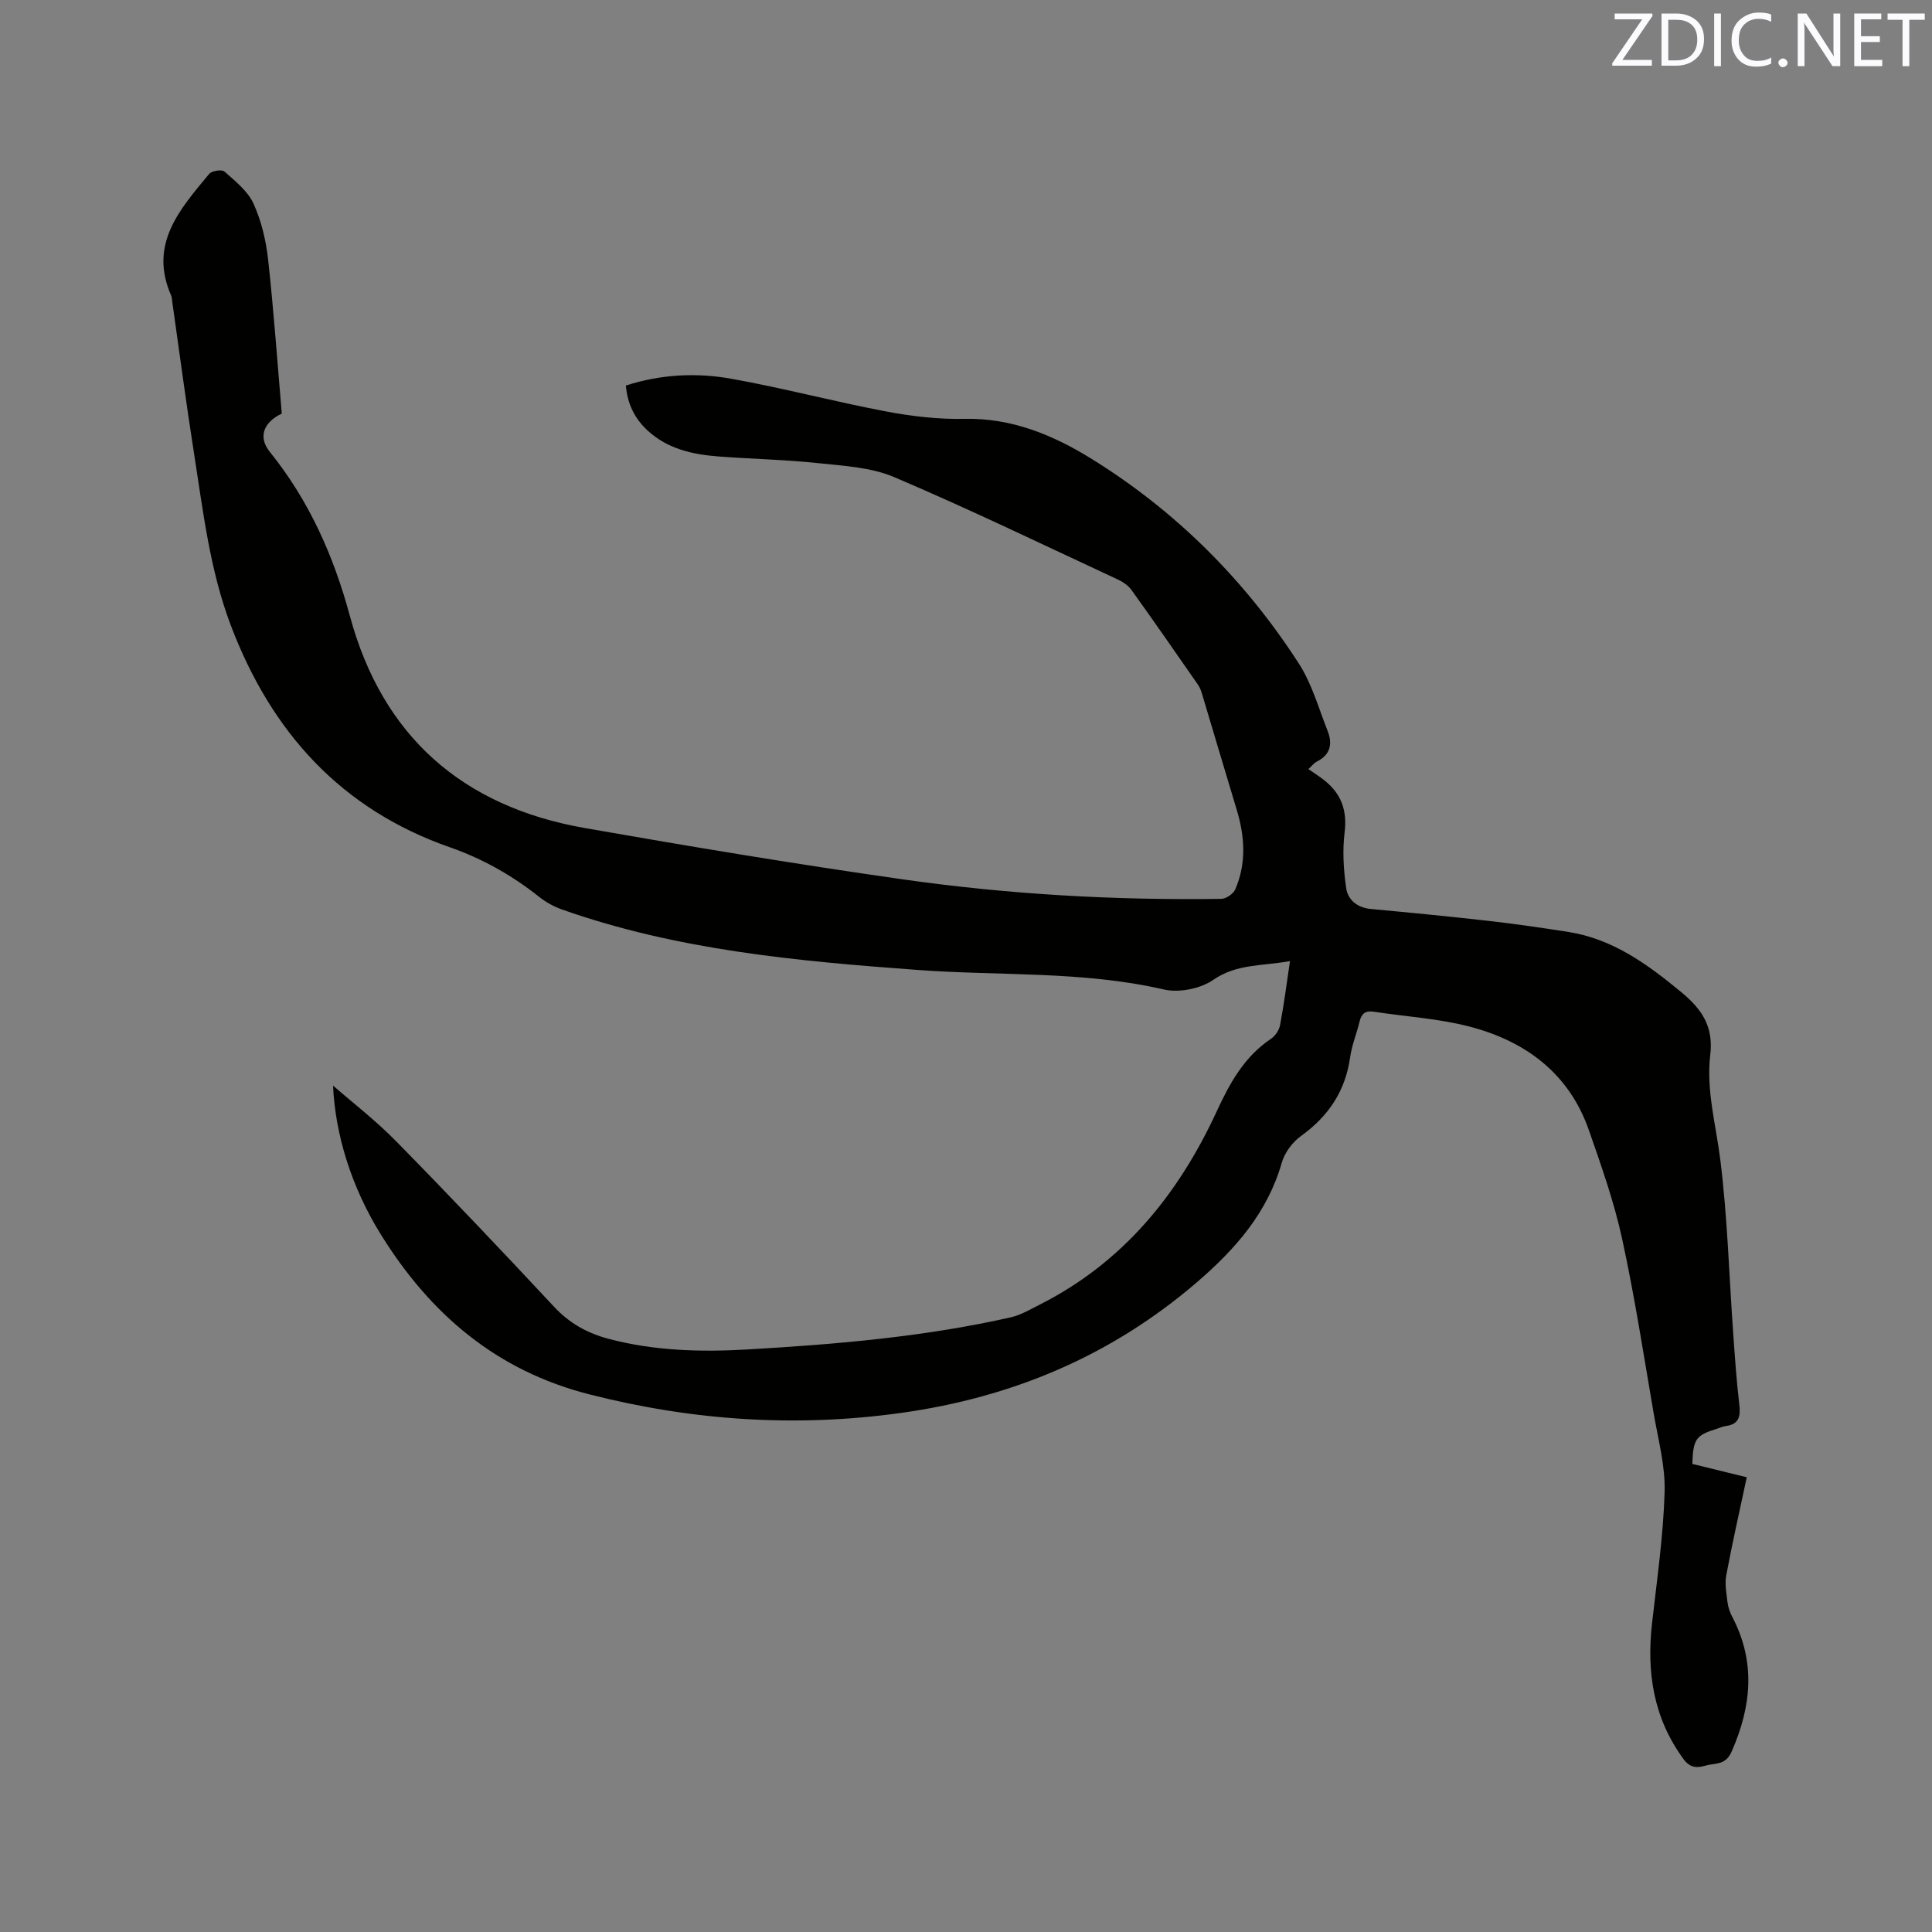 <svg enable-background="new 0 0 400 400" viewBox="0 0 400 400" xmlns="http://www.w3.org/2000/svg"><rect x="0" y="0" width="400" height="400" fill="#808080" stroke="none"/><path d="m68.95 224.76c3.89 3.4 8.78 7.16 13.06 11.52 11.07 11.27 21.95 22.74 32.72 34.29 3.19 3.42 6.93 5.48 11.31 6.63 9.43 2.49 19.05 2.75 28.72 2.19 18.31-1.06 36.57-2.6 54.51-6.65 2.11-.48 4.08-1.67 6.05-2.66 17.23-8.72 28.66-22.81 36.59-39.99 2.71-5.87 5.71-11.32 11.25-15.03.88-.59 1.68-1.8 1.87-2.84.79-4.21 1.34-8.47 2.05-13.23-5.92 1.04-11.08.56-15.87 3.87-2.66 1.84-7.08 2.73-10.24 2-16.82-3.87-33.96-2.79-50.94-4.04-24.97-1.83-49.86-4.1-73.7-12.53-1.66-.59-3.29-1.48-4.67-2.58-5.61-4.46-11.76-7.93-18.52-10.29-22.59-7.89-36.97-23.9-45.32-45.85-4.41-11.59-5.78-23.85-7.69-35.97-1.63-10.36-2.99-20.76-4.47-31.15-.06-.42-.05-.87-.22-1.25-4.7-10.67 1.82-17.9 7.87-25.2.54-.65 2.63-.96 3.15-.49 2.24 1.99 4.83 4.03 6.02 6.64 1.64 3.58 2.59 7.64 3.03 11.58 1.17 10.63 1.92 21.3 2.83 31.9-3.89 1.86-4.9 4.92-2.48 7.92 8.12 10.07 13.21 21.5 16.58 33.98 6.73 24.91 23.34 39.47 48.6 43.9 21.9 3.84 43.85 7.5 65.87 10.63 21.84 3.11 43.87 4.36 65.94 4.04 1-.01 2.5-1.04 2.9-1.97 2.33-5.4 1.98-10.93.3-16.47-2.45-8.09-4.84-16.19-7.27-24.29-.18-.59-.46-1.19-.81-1.69-4.54-6.53-9.06-13.06-13.7-19.52-.69-.96-1.84-1.72-2.94-2.23-15.36-7.14-30.62-14.52-46.2-21.15-4.82-2.05-10.49-2.33-15.83-2.9-6.84-.73-13.75-.85-20.61-1.38-5.35-.41-10.5-1.57-14.62-5.37-2.66-2.46-4.17-5.5-4.49-9.31 7.27-2.34 14.6-2.69 21.79-1.41 10.73 1.91 21.29 4.73 32 6.76 5.38 1.02 10.94 1.67 16.4 1.55 9.69-.21 18.27 3.37 26.02 8.15 17.53 10.81 31.94 25.17 43.13 42.52 2.7 4.19 4.09 9.24 5.95 13.94 1.04 2.62.62 4.91-2.2 6.33-.63.32-1.1.96-1.78 1.57 1.13.79 2.2 1.46 3.18 2.23 3.57 2.77 4.89 6.24 4.32 10.87-.47 3.78-.23 7.73.32 11.52.36 2.5 2.32 4.09 5.16 4.35 8.12.75 16.24 1.54 24.34 2.46 5.47.62 10.91 1.42 16.35 2.26 9.27 1.43 16.43 6.63 23.49 12.46 4.4 3.63 6.73 7.21 6.04 13.02-.87 7.33 1.18 14.47 2.08 21.7 1.48 11.85 1.81 23.85 2.66 35.78.35 4.97.69 9.94 1.27 14.88.29 2.46-.02 4.13-2.82 4.49-.62.08-1.21.37-1.82.56-4.35 1.34-4.92 2.14-5.08 7.28 3.62.89 7.28 1.78 11.27 2.76-1.47 6.9-2.99 13.58-4.25 20.31-.33 1.77.04 3.71.26 5.55.13 1.03.48 2.09.97 3.01 4.9 9.34 4.02 18.52-.11 27.92-1.27 2.9-3.39 2.34-5.32 2.89-1.7.49-3.22.62-4.64-1.32-6.22-8.47-7.67-17.92-6.53-28.07 1.02-9.06 2.34-18.12 2.61-27.21.17-5.38-1.32-10.83-2.25-16.22-2.08-12.1-3.94-24.25-6.55-36.24-1.66-7.62-4.29-15.05-6.86-22.43-4.13-11.85-13.18-18.52-24.86-21.53-6.41-1.65-13.14-2.04-19.72-3.05-1.71-.26-2.52.39-2.91 2.02-.59 2.47-1.6 4.87-1.95 7.36-.98 7.02-4.47 12.26-10.2 16.37-1.75 1.26-3.36 3.42-3.95 5.48-2.99 10.46-9.71 18.04-17.74 24.92-17.67 15.14-38.11 23.71-61.03 26.91-21.81 3.05-43.24 1.61-64.59-3.83-19.27-4.91-32.94-16.62-43.16-33.07-6.14-9.89-9.45-20.7-9.92-30.86z" fill="#010100"/><g fill="#fbfafc"><path d="m342.2 3.2-6.3 9.2h6.1v1.2h-8.2v-.5l6.2-9.1h-5.7v-1.2h7.8v.4z"/><path d="m344 13.7v-10.9h3.1c1.6 0 3 .5 4.1 1.4 1.1 1 1.6 2.2 1.6 3.9s-.5 3-1.6 4-2.5 1.5-4.2 1.5h-3zm1.4-9.6v8.4h1.6c1.4 0 2.5-.4 3.2-1.1.8-.8 1.2-1.8 1.2-3.2s-.4-2.4-1.2-3.1-1.8-1-3.1-1z"/><path d="m356.3 2.8v10.9h-1.4v-10.9z"/><path d="m366.6 13.2c-.8.4-1.8.6-3 .6-1.6 0-2.8-.5-3.7-1.5s-1.4-2.3-1.4-3.9c0-1.7.5-3.2 1.6-4.2s2.4-1.6 4-1.6c1 0 1.9.1 2.6.4v1.5c-.8-.4-1.6-.6-2.6-.6-1.2 0-2.2.4-3 1.2s-1.1 1.9-1.1 3.3c0 1.3.4 2.3 1.1 3.1s1.6 1.1 2.8 1.1c1.1 0 2-.2 2.8-.7v1.3z"/><path d="m368.2 13c0-.3.1-.5.3-.6.2-.2.4-.3.6-.3.3 0 .5.1.7.3s.3.4.3.6-.1.5-.3.6c-.2.2-.4.3-.7.3s-.5-.1-.6-.3c-.2-.2-.3-.4-.3-.6z"/><path d="m381.1 13.7h-1.7l-5.5-8.4c-.2-.2-.3-.5-.4-.7 0 .2.1.8.1 1.5v7.6h-1.4v-10.9h1.8l5.3 8.3c.3.4.4.6.4.8 0-.3-.1-.8-.1-1.6v-7.5h1.4v10.9z"/><path d="m389.7 13.7h-5.8v-10.9h5.6v1.2h-4.2v3.5h3.9v1.2h-3.9v3.7h4.4z"/><path d="m398.4 4.1h-3.1v9.6h-1.4v-9.6h-3.1v-1.3h7.7v1.3z"/></g></svg>